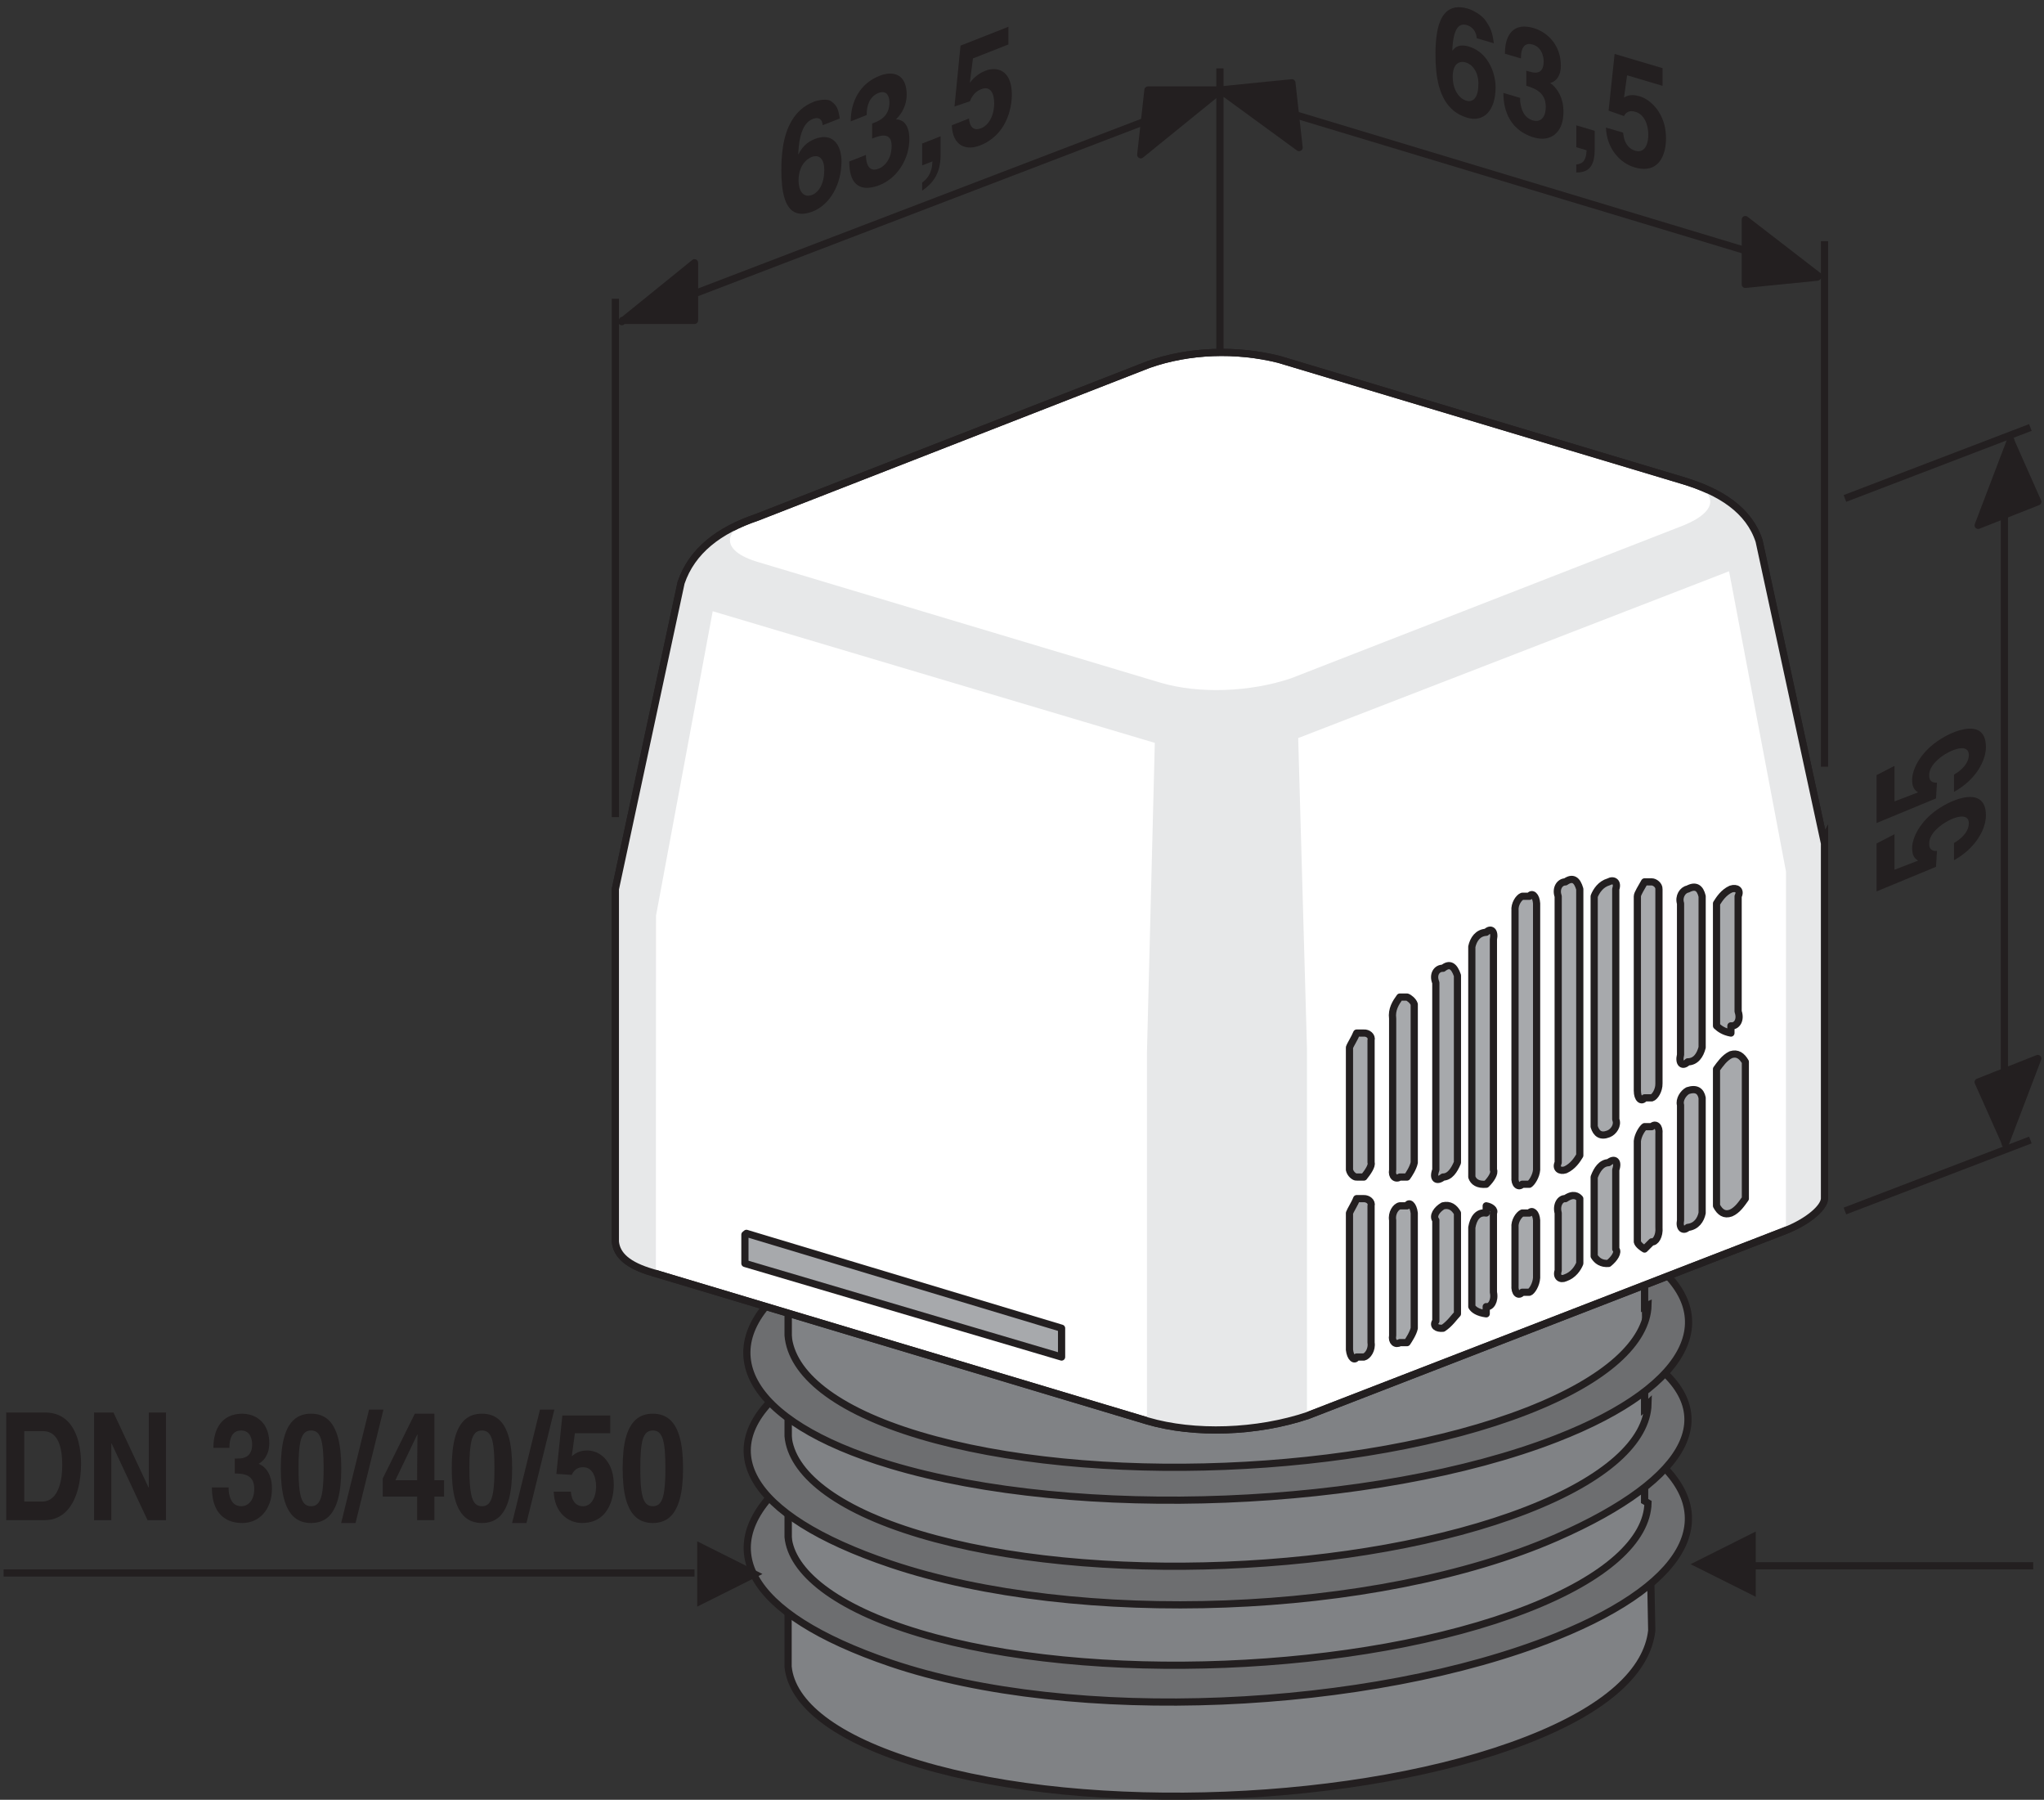 <?xml version="1.0" encoding="UTF-8"?>
<svg xmlns="http://www.w3.org/2000/svg" xmlns:xlink="http://www.w3.org/1999/xlink" width="284pt" height="250pt" viewBox="0 0 284 250" version="1.1">
<rect x="0" y="0" width="284" height="250" fill="#333333" stroke="none"/>
<defs>
<clipPath id="clip1">
  <path d="M 53 16 L 283.68 16 L 283.68 232 L 53 232 Z "/>
</clipPath>
<clipPath id="clip2">
  <path d="M 53 16 L 283.68 16 L 283.68 232 L 53 232 Z "/>
</clipPath>
<clipPath id="clip3">
  <path d="M 274 61 L 283.68 61 L 283.68 73 L 274 73 Z "/>
</clipPath>
<clipPath id="clip4">
  <path d="M 274 60 L 283.68 60 L 283.68 74 L 274 74 Z "/>
</clipPath>
<clipPath id="clip5">
  <path d="M 274 147 L 283.68 147 L 283.68 159 L 274 159 Z "/>
</clipPath>
<clipPath id="clip6">
  <path d="M 274 146 L 283.68 146 L 283.68 160 L 274 160 Z "/>
</clipPath>
</defs>
<g id="surface1">
<path style="fill:none;stroke-width:10;stroke-linecap:butt;stroke-linejoin:round;stroke:rgb(13.719%,12.157%,12.547%);stroke-opacity:1;stroke-miterlimit:22.926;" d="M 2535 1435 L 2535 2165 M 1695 1955 L 1695 2405 M 855 1365 L 855 2085 " transform="matrix(0.1,0,0,-0.1,0,250)"/>
<path style=" stroke:none;fill-rule:evenodd;fill:rgb(50.194%,50.977%,52.147%);fill-opacity:1;" d="M 109.738 175.801 L 228.977 175.801 L 229.012 226.98 C 228.871 232.09 223.273 237.379 212.184 241.695 C 189.285 250.617 151.383 252.129 127.816 245.062 C 116.031 241.535 110.004 236.66 109.785 231.398 L 109.742 175.801 "/>
<path style="fill:none;stroke-width:10;stroke-linecap:butt;stroke-linejoin:miter;stroke:rgb(13.719%,12.157%,12.547%);stroke-opacity:1;stroke-miterlimit:22.926;" d="M 1095 745 L 2285 745 L 2295 235 C 2288.711 179.102 2232.734 126.211 2121.836 83.047 C 1892.852 -6.172 1513.828 -21.289 1278.164 49.375 C 1160.312 84.648 1100.039 133.398 1095 185 Z " transform="matrix(0.1,0,0,-0.1,0,250)"/>
<path style=" stroke:none;fill-rule:evenodd;fill:rgb(42.747%,43.138%,43.921%);fill-opacity:1;" d="M 228.98 208.781 C 228.844 213.887 223.25 219.172 212.156 223.496 C 189.25 232.418 151.344 233.934 127.77 226.867 C 115.988 223.336 109.961 218.305 109.738 213.051 L 109.781 205.875 C 98.508 214.703 103.602 224.156 123.762 231.012 C 148.934 239.562 190.375 237.75 216.281 227.32 C 235.422 219.602 239.668 209.688 228.957 201.875 L 228.977 208.777 "/>
<path style="fill:none;stroke-width:10;stroke-linecap:butt;stroke-linejoin:miter;stroke:rgb(13.719%,12.157%,12.547%);stroke-opacity:1;stroke-miterlimit:22.926;" d="M 2289.805 412.188 C 2288.438 361.133 2232.5 308.281 2121.562 265.039 C 1892.5 175.82 1513.438 160.664 1277.695 231.328 C 1159.883 266.641 1099.609 316.953 1095 365 L 1095 445 C 985.078 352.969 1036.016 258.438 1237.617 189.883 C 1489.336 104.375 1903.75 122.5 2162.812 226.797 C 2354.219 303.984 2396.68 403.125 2285 485 L 2285 415 Z " transform="matrix(0.1,0,0,-0.1,0,250)"/>
<path style=" stroke:none;fill-rule:evenodd;fill:rgb(42.747%,43.138%,43.921%);fill-opacity:1;" d="M 228.98 195.031 C 228.844 200.137 223.25 205.426 212.156 209.75 C 189.25 218.668 151.344 220.18 127.77 213.113 C 115.988 209.582 109.961 204.555 109.738 199.297 L 109.781 192.121 C 98.508 200.953 103.582 210.469 123.762 217.258 C 149.605 225.965 191.164 224.574 216.281 213.566 C 235.18 205.273 239.668 195.938 228.957 188.125 L 228.977 195.027 "/>
<path style="fill:none;stroke-width:10;stroke-linecap:butt;stroke-linejoin:miter;stroke:rgb(13.719%,12.157%,12.547%);stroke-opacity:1;stroke-miterlimit:22.926;" d="M 2289.805 549.688 C 2288.438 498.633 2232.5 445.742 2121.562 402.5 C 1892.5 313.32 1513.438 298.203 1277.695 368.867 C 1159.883 404.18 1099.609 454.453 1095 505 L 1095 575 C 985.078 490.469 1035.82 395.312 1237.617 327.422 C 1496.055 240.352 1911.641 254.258 2162.812 364.336 C 2351.797 447.266 2396.68 540.625 2285 615 L 2285 545 Z " transform="matrix(0.1,0,0,-0.1,0,250)"/>
<path style=" stroke:none;fill-rule:evenodd;fill:rgb(42.747%,43.138%,43.921%);fill-opacity:1;" d="M 228.98 181.285 C 228.844 186.391 223.25 191.68 212.156 196.004 C 189.25 204.922 151.344 206.438 127.77 199.371 C 115.988 195.84 109.961 190.812 109.738 185.551 L 109.781 178.375 C 98.508 187.207 103.367 197.402 123.762 203.508 C 149.605 211.258 191.164 209.602 216.281 199.816 C 235.508 192.328 239.668 182.188 228.957 174.375 L 228.977 181.281 "/>
<path style="fill:none;stroke-width:10;stroke-linecap:butt;stroke-linejoin:miter;stroke:rgb(13.719%,12.157%,12.547%);stroke-opacity:1;stroke-miterlimit:22.926;" d="M 2289.805 687.148 C 2288.438 636.094 2232.5 583.203 2121.562 539.961 C 1892.5 450.781 1513.438 435.625 1277.695 506.289 C 1159.883 541.602 1099.609 591.875 1095 645 L 1095 715 C 985.078 627.93 1033.672 525.977 1237.617 464.922 C 1496.055 387.422 1911.641 403.984 2162.812 501.836 C 2355.078 576.719 2396.68 678.125 2285 755 L 2285 685 Z " transform="matrix(0.1,0,0,-0.1,0,250)"/>
<path style=" stroke:none;fill-rule:evenodd;fill:rgb(100%,100%,100%);fill-opacity:1;" d="M 253.398 116.688 L 244.418 75.16 C 243.027 70.867 239.078 68.305 233.695 66.711 L 177.684 49.914 C 171.746 48.438 165.219 48.648 159.578 50.637 L 105.184 71.855 C 99.895 73.645 96.141 76.508 94.633 80.941 L 85.789 123.168 L 85.789 172.91 C 85.695 174.34 87.191 175.762 90.688 176.773 L 159.422 197.375 C 165.949 199.293 174.645 199 181.727 196.621 L 248.141 170.902 C 251.266 169.648 253.438 167.762 253.398 166.367 L 253.398 116.688 "/>
<g clip-path="url(#clip1)" clip-rule="nonzero">
<path style="fill:none;stroke-width:10;stroke-linecap:butt;stroke-linejoin:miter;stroke:rgb(13.719%,12.157%,12.547%);stroke-opacity:1;stroke-miterlimit:22.926;" d="M 2533.984 1333.125 L 2444.18 1748.398 C 2430.273 1791.328 2390.781 1816.953 2336.953 1832.891 L 1776.836 2000.859 C 1717.461 2015.625 1652.188 2013.516 1595.781 1993.633 L 1051.836 1781.445 C 998.945 1763.555 961.406 1734.922 946.328 1690.586 L 855 1265 L 855 775 C 856.953 756.602 871.914 742.383 906.875 732.266 L 1594.219 526.25 C 1659.492 507.07 1746.445 510 1817.266 533.789 L 2481.406 790.977 C 2512.656 803.516 2534.375 822.383 2535 835 L 2535 1335 Z " transform="matrix(0.1,0,0,-0.1,0,250)"/>
</g>
<path style=" stroke:none;fill-rule:evenodd;fill:rgb(90.625%,91.014%,91.405%);fill-opacity:1;" d="M 248.156 121.086 L 240.242 79.352 L 180.375 102.523 L 181.594 145.613 L 181.594 196.637 C 174.109 199.051 166.234 199.355 159.363 197.312 L 159.363 146.141 L 160.453 103.191 L 99.027 84.906 L 91.148 127.191 L 91.129 176.891 C 87.91 175.969 85.789 174.832 85.789 172.914 L 85.789 123.168 L 94.566 81.004 C 96.086 76.633 99.828 73.68 105.23 71.805 C 100.523 73.445 99.73 76.445 105.41 78.098 L 161.258 94.836 C 166.559 96.395 173.625 96.16 179.379 94.223 L 233.867 73 C 238.957 70.949 238.859 68.191 233.699 66.703 C 239.094 68.309 243.043 70.871 244.43 75.145 L 253.398 116.68 L 253.398 166.332 C 253.398 168.348 249.918 170.211 248.141 170.895 L 248.152 121.082 "/>
<g clip-path="url(#clip2)" clip-rule="nonzero">
<path style="fill:none;stroke-width:10;stroke-linecap:butt;stroke-linejoin:miter;stroke:rgb(13.719%,12.157%,12.547%);stroke-opacity:1;stroke-miterlimit:22.926;" d="M 2533.984 1333.125 L 2444.18 1748.398 C 2430.273 1791.328 2390.781 1816.953 2336.953 1832.891 L 1776.836 2000.859 C 1717.461 2015.625 1652.188 2013.516 1595.781 1993.633 L 1051.836 1781.445 C 998.945 1763.555 961.406 1734.922 946.328 1690.586 L 855 1265 L 855 775 C 856.953 756.602 871.914 742.383 906.875 732.266 L 1594.219 526.25 C 1659.492 507.07 1746.445 510 1817.266 533.789 L 2481.406 790.977 C 2512.656 803.516 2534.375 822.383 2535 835 L 2535 1335 Z " transform="matrix(0.1,0,0,-0.1,0,250)"/>
</g>
<path style=" stroke:none;fill-rule:evenodd;fill:rgb(65.43%,66.209%,67.381%);fill-opacity:1;" d="M 188.973 143.891 L 189.312 143.758 C 190.055 143.461 190.656 143.906 190.656 144.734 L 190.656 161.086 C 190.656 161.914 190.047 162.836 189.312 163.129 L 188.973 163.262 C 188.234 163.551 187.633 163.109 187.633 162.277 L 187.633 145.93 C 187.633 145.098 188.238 144.18 188.973 143.887 "/>
<path style="fill:none;stroke-width:10;stroke-linecap:butt;stroke-linejoin:round;stroke:rgb(13.719%,12.157%,12.547%);stroke-opacity:1;stroke-miterlimit:22.926;" d="M 1885 1065 L 1895 1065 C 1900.547 1065.391 1906.562 1060.938 1905 1055 L 1905 885 C 1906.562 880.859 1900.469 871.641 1895 865 L 1885 865 C 1882.344 864.492 1876.328 868.906 1875 875 L 1875 1045 C 1876.328 1049.023 1882.383 1058.203 1885 1065 Z " transform="matrix(0.1,0,0,-0.1,0,250)"/>
<path style=" stroke:none;fill-rule:evenodd;fill:rgb(65.43%,66.209%,67.381%);fill-opacity:1;" d="M 217.539 166.145 L 217.879 166.016 C 218.617 165.723 219.219 166.16 219.219 166.996 L 219.219 175.355 C 219.219 176.184 218.613 177.109 217.879 177.398 L 217.539 177.535 C 216.801 177.824 216.195 177.383 216.195 176.551 L 216.195 168.188 C 216.195 167.359 216.801 166.438 217.539 166.145 "/>
<path style="fill:none;stroke-width:10;stroke-linecap:butt;stroke-linejoin:round;stroke:rgb(13.719%,12.157%,12.547%);stroke-opacity:1;stroke-miterlimit:22.926;" d="M 2175 835 C 2186.172 842.773 2192.188 838.398 2195 835 L 2195 745 C 2192.188 738.164 2186.133 728.906 2175 725 C 2168.008 721.758 2161.953 726.172 2165 735 L 2165 815 C 2161.953 826.406 2168.008 835.625 2175 835 Z " transform="matrix(0.1,0,0,-0.1,0,250)"/>
<path style=" stroke:none;fill-rule:evenodd;fill:rgb(65.43%,66.209%,67.381%);fill-opacity:1;" d="M 212.094 168.297 L 211.758 168.43 C 211.02 168.723 210.414 169.637 210.414 170.469 L 210.414 178.832 C 210.414 179.664 211.02 180.105 211.758 179.816 L 212.094 179.68 C 212.836 179.391 213.438 178.473 213.438 177.641 L 213.438 169.281 C 213.438 168.445 212.836 168.012 212.094 168.297 "/>
<path style="fill:none;stroke-width:10;stroke-linecap:butt;stroke-linejoin:round;stroke:rgb(13.719%,12.157%,12.547%);stroke-opacity:1;stroke-miterlimit:22.926;" d="M 2125 815 L 2115 815 C 2110.195 812.773 2104.141 803.633 2105 795 L 2105 715 C 2104.141 703.359 2110.195 698.945 2115 705 L 2125 705 C 2128.359 706.094 2134.375 715.273 2135 725 L 2135 805 C 2134.375 815.547 2128.359 819.883 2125 815 Z " transform="matrix(0.1,0,0,-0.1,0,250)"/>
<path style=" stroke:none;fill-rule:evenodd;fill:rgb(65.43%,66.209%,67.381%);fill-opacity:1;" d="M 240.234 123.652 L 240.574 123.52 C 241.316 123.227 241.918 123.668 241.918 124.504 L 241.918 140.852 C 241.918 141.684 241.309 142.602 240.574 142.895 L 240.234 143.027 C 239.496 143.316 238.895 142.875 238.895 142.047 L 238.895 125.695 C 238.895 124.867 239.5 123.945 240.234 123.652 "/>
<path style="fill:none;stroke-width:10;stroke-linecap:butt;stroke-linejoin:round;stroke:rgb(13.719%,12.157%,12.547%);stroke-opacity:1;stroke-miterlimit:22.926;" d="M 2405 1265 C 2413.164 1267.734 2419.18 1263.32 2415 1255 L 2415 1095 C 2419.18 1083.164 2413.086 1073.984 2405 1075 L 2405 1065 C 2394.961 1066.836 2388.945 1071.25 2385 1075 L 2385 1245 C 2388.945 1251.328 2395 1260.547 2405 1265 Z " transform="matrix(0.1,0,0,-0.1,0,250)"/>
<path style=" stroke:none;fill-rule:evenodd;fill:rgb(65.43%,66.209%,67.381%);fill-opacity:1;" d="M 234.547 123.328 L 234.883 123.195 C 235.617 122.902 236.223 123.344 236.223 124.176 L 236.223 145.746 C 236.223 146.574 235.617 147.496 234.883 147.785 L 234.547 147.922 C 233.805 148.211 233.199 147.77 233.199 146.938 L 233.199 125.367 C 233.199 124.535 233.801 123.617 234.547 123.328 "/>
<path style="fill:none;stroke-width:10;stroke-linecap:butt;stroke-linejoin:round;stroke:rgb(13.719%,12.157%,12.547%);stroke-opacity:1;stroke-miterlimit:22.926;" d="M 2345 1265 C 2356.172 1270.977 2362.227 1266.562 2365 1255 L 2365 1045 C 2362.227 1034.258 2356.172 1025.039 2345 1025 C 2338.047 1017.891 2331.992 1022.305 2335 1035 L 2335 1245 C 2331.992 1254.648 2338.008 1263.828 2345 1265 Z " transform="matrix(0.1,0,0,-0.1,0,250)"/>
<path style=" stroke:none;fill-rule:evenodd;fill:rgb(65.43%,66.209%,67.381%);fill-opacity:1;" d="M 211.758 124.383 L 212.098 124.25 C 212.836 123.957 213.438 124.406 213.438 125.23 L 213.438 162.539 C 213.438 163.367 212.836 164.293 212.098 164.582 L 211.758 164.711 C 211.02 165.004 210.414 164.562 210.414 163.73 L 210.414 126.426 C 210.414 125.598 211.02 124.676 211.758 124.387 "/>
<path style="fill:none;stroke-width:10;stroke-linecap:butt;stroke-linejoin:round;stroke:rgb(13.719%,12.157%,12.547%);stroke-opacity:1;stroke-miterlimit:22.926;" d="M 2115 1255 L 2125 1255 C 2128.359 1260.43 2134.375 1255.938 2135 1245 L 2135 875 C 2134.375 866.328 2128.359 857.07 2125 855 L 2115 855 C 2110.195 849.961 2104.141 854.375 2105 865 L 2105 1235 C 2104.141 1244.023 2110.195 1253.242 2115 1255 Z " transform="matrix(0.1,0,0,-0.1,0,250)"/>
<path style=" stroke:none;fill-rule:evenodd;fill:rgb(65.43%,66.209%,67.381%);fill-opacity:1;" d="M 240.316 146.637 L 240.66 146.504 C 241.398 146.215 242.008 146.656 242.008 147.488 L 242.008 166.363 C 242.008 167.188 241.398 168.113 240.66 168.402 L 240.316 168.535 C 239.586 168.828 238.98 168.391 238.98 167.559 L 238.98 148.684 C 238.98 147.852 239.586 146.934 240.316 146.637 "/>
<path style="fill:none;stroke-width:10;stroke-linecap:butt;stroke-linejoin:round;stroke:rgb(13.719%,12.157%,12.547%);stroke-opacity:1;stroke-miterlimit:22.926;" d="M 2405 1035 C 2413.984 1037.852 2420.078 1033.438 2425 1025 L 2425 835 C 2420.078 828.125 2413.984 818.867 2405 815 C 2395.859 811.719 2389.805 816.094 2385 825 L 2385 1015 C 2389.805 1021.484 2395.859 1030.664 2405 1035 Z " transform="matrix(0.1,0,0,-0.1,0,250)"/>
<path style=" stroke:none;fill-rule:evenodd;fill:rgb(65.43%,66.209%,67.381%);fill-opacity:1;" d="M 189.312 166.773 L 188.973 166.91 C 188.234 167.199 187.629 168.117 187.629 168.949 L 187.629 187.82 C 187.629 188.648 188.238 189.094 188.973 188.801 L 189.312 188.668 C 190.047 188.379 190.656 187.461 190.656 186.629 L 190.656 167.754 C 190.656 166.922 190.055 166.484 189.312 166.773 "/>
<path style="fill:none;stroke-width:10;stroke-linecap:butt;stroke-linejoin:round;stroke:rgb(13.719%,12.157%,12.547%);stroke-opacity:1;stroke-miterlimit:22.926;" d="M 1895 835 L 1885 835 C 1882.344 828.008 1876.289 818.828 1875 815 L 1875 625 C 1876.289 613.516 1882.383 609.062 1885 615 L 1895 615 C 1900.469 616.211 1906.562 625.391 1905 635 L 1905 825 C 1906.562 830.781 1900.547 835.156 1895 835 Z " transform="matrix(0.1,0,0,-0.1,0,250)"/>
<path style=" stroke:none;fill-rule:evenodd;fill:rgb(65.43%,66.209%,67.381%);fill-opacity:1;" d="M 228.844 122.934 L 229.188 122.797 C 229.922 122.504 230.523 122.949 230.523 123.781 L 230.523 150.641 C 230.523 151.473 229.922 152.391 229.188 152.688 L 228.844 152.816 C 228.109 153.109 227.5 152.664 227.5 151.836 L 227.5 124.973 C 227.5 124.141 228.105 123.223 228.844 122.938 "/>
<path style="fill:none;stroke-width:10;stroke-linecap:butt;stroke-linejoin:round;stroke:rgb(13.719%,12.157%,12.547%);stroke-opacity:1;stroke-miterlimit:22.926;" d="M 2285 1275 L 2295 1275 C 2299.219 1274.961 2305.234 1270.508 2305 1265 L 2305 995 C 2305.234 985.273 2299.219 976.094 2295 975 L 2285 975 C 2281.094 968.906 2275 973.359 2275 985 L 2275 1255 C 2275 1258.594 2281.055 1267.773 2285 1275 Z " transform="matrix(0.1,0,0,-0.1,0,250)"/>
<path style=" stroke:none;fill-rule:evenodd;fill:rgb(65.43%,66.209%,67.381%);fill-opacity:1;" d="M 206.062 129.277 L 206.402 129.145 C 207.141 128.852 207.746 129.297 207.746 130.129 L 207.746 162.137 C 207.746 162.969 207.137 163.891 206.402 164.176 L 206.062 164.312 C 205.324 164.605 204.723 164.164 204.723 163.328 L 204.723 131.32 C 204.723 130.488 205.328 129.57 206.062 129.277 "/>
<path style="fill:none;stroke-width:10;stroke-linecap:butt;stroke-linejoin:round;stroke:rgb(13.719%,12.157%,12.547%);stroke-opacity:1;stroke-miterlimit:22.926;" d="M 2065 1205 C 2071.406 1211.484 2077.461 1207.031 2075 1195 L 2075 875 C 2077.461 870.312 2071.367 861.094 2065 855 C 2053.242 853.945 2047.227 858.359 2045 865 L 2045 1185 C 2047.227 1195.117 2053.281 1204.297 2065 1205 Z " transform="matrix(0.1,0,0,-0.1,0,250)"/>
<path style=" stroke:none;fill-rule:evenodd;fill:rgb(65.43%,66.209%,67.381%);fill-opacity:1;" d="M 234.625 151.535 L 234.965 151.402 C 235.703 151.105 236.309 151.547 236.309 152.387 L 236.309 168.613 C 236.309 169.445 235.703 170.363 234.965 170.652 L 234.625 170.789 C 233.891 171.078 233.281 170.637 233.281 169.805 L 233.281 153.578 C 233.281 152.746 233.887 151.828 234.625 151.535 "/>
<path style="fill:none;stroke-width:10;stroke-linecap:butt;stroke-linejoin:round;stroke:rgb(13.719%,12.157%,12.547%);stroke-opacity:1;stroke-miterlimit:22.926;" d="M 2345 985 C 2357.031 988.945 2363.086 984.531 2365 975 L 2365 815 C 2363.086 805.547 2357.031 796.367 2345 795 C 2338.906 789.219 2332.812 793.633 2335 805 L 2335 965 C 2332.812 972.539 2338.867 981.719 2345 985 Z " transform="matrix(0.1,0,0,-0.1,0,250)"/>
<path style=" stroke:none;fill-rule:evenodd;fill:rgb(65.43%,66.209%,67.381%);fill-opacity:1;" d="M 195.004 167.172 L 194.668 167.305 C 193.93 167.602 193.324 168.52 193.324 169.352 L 193.324 185.578 C 193.324 186.406 193.934 186.852 194.668 186.562 L 195.004 186.43 C 195.742 186.137 196.352 185.219 196.352 184.391 L 196.352 168.156 C 196.352 167.328 195.746 166.887 195.004 167.172 "/>
<path style="fill:none;stroke-width:10;stroke-linecap:butt;stroke-linejoin:round;stroke:rgb(13.719%,12.157%,12.547%);stroke-opacity:1;stroke-miterlimit:22.926;" d="M 1955 825 L 1945 825 C 1939.297 823.984 1933.242 814.805 1935 805 L 1935 645 C 1933.242 635.938 1939.336 631.484 1945 635 L 1955 635 C 1957.422 638.633 1963.516 647.812 1965 655 L 1965 815 C 1963.516 826.719 1957.461 831.133 1955 825 Z " transform="matrix(0.1,0,0,-0.1,0,250)"/>
<path style=" stroke:none;fill-rule:evenodd;fill:rgb(65.43%,66.209%,67.381%);fill-opacity:1;" d="M 223.148 122.527 L 223.488 122.395 C 224.227 122.105 224.828 122.551 224.828 123.379 L 224.828 155.465 C 224.828 156.289 224.227 157.215 223.488 157.504 L 223.148 157.641 C 222.41 157.93 221.805 157.488 221.805 156.656 L 221.805 124.574 C 221.805 123.738 222.41 122.82 223.148 122.527 "/>
<path style="fill:none;stroke-width:10;stroke-linecap:butt;stroke-linejoin:round;stroke:rgb(13.719%,12.157%,12.547%);stroke-opacity:1;stroke-miterlimit:22.926;" d="M 2235 1275 C 2242.266 1278.945 2248.281 1274.492 2245 1265 L 2245 945 C 2248.281 937.109 2242.266 927.852 2235 925 C 2224.102 920.703 2218.047 925.117 2215 935 L 2215 1255 C 2218.047 1262.617 2224.102 1271.797 2235 1275 Z " transform="matrix(0.1,0,0,-0.1,0,250)"/>
<path style=" stroke:none;fill-rule:evenodd;fill:rgb(65.43%,66.209%,67.381%);fill-opacity:1;" d="M 200.363 134.172 L 200.703 134.039 C 201.445 133.746 202.047 134.191 202.047 135.016 L 202.047 161.738 C 202.047 162.566 201.445 163.488 200.703 163.777 L 200.363 163.91 C 199.629 164.203 199.023 163.762 199.023 162.926 L 199.023 136.215 C 199.023 135.383 199.629 134.461 200.363 134.172 "/>
<path style="fill:none;stroke-width:10;stroke-linecap:butt;stroke-linejoin:round;stroke:rgb(13.719%,12.157%,12.547%);stroke-opacity:1;stroke-miterlimit:22.926;" d="M 2005 1155 C 2014.453 1162.539 2020.469 1158.086 2025 1145 L 2025 885 C 2020.469 874.336 2014.453 865.117 2005 865 C 1996.289 857.969 1990.234 862.383 1995 875 L 1995 1135 C 1990.234 1146.172 1996.289 1155.391 2005 1155 Z " transform="matrix(0.1,0,0,-0.1,0,250)"/>
<path style=" stroke:none;fill-rule:evenodd;fill:rgb(65.43%,66.209%,67.381%);fill-opacity:1;" d="M 228.926 156.43 L 229.266 156.293 C 230.008 156.004 230.609 156.449 230.609 157.277 L 230.609 170.859 C 230.609 171.691 230.004 172.613 229.266 172.902 L 228.926 173.035 C 228.195 173.328 227.586 172.887 227.586 172.055 L 227.586 158.469 C 227.586 157.641 228.188 156.723 228.926 156.43 "/>
<path style="fill:none;stroke-width:10;stroke-linecap:butt;stroke-linejoin:round;stroke:rgb(13.719%,12.157%,12.547%);stroke-opacity:1;stroke-miterlimit:22.926;" d="M 2285 935 L 2295 935 C 2300.078 939.961 2306.094 935.508 2305 925 L 2305 795 C 2306.094 783.086 2300.039 773.867 2295 775 L 2285 765 C 2281.953 766.719 2275.859 771.133 2275 775 L 2275 915 C 2275.859 923.594 2281.875 932.773 2285 935 Z " transform="matrix(0.1,0,0,-0.1,0,250)"/>
<path style=" stroke:none;fill-rule:evenodd;fill:rgb(65.43%,66.209%,67.381%);fill-opacity:1;" d="M 200.699 167.57 L 200.363 167.703 C 199.625 168 199.02 168.914 199.02 169.75 L 199.02 183.332 C 199.02 184.156 199.629 184.602 200.363 184.312 L 200.699 184.176 C 201.441 183.887 202.047 182.965 202.047 182.133 L 202.047 168.555 C 202.047 167.723 201.445 167.281 200.699 167.57 "/>
<path style="fill:none;stroke-width:10;stroke-linecap:butt;stroke-linejoin:round;stroke:rgb(13.719%,12.157%,12.547%);stroke-opacity:1;stroke-miterlimit:22.926;" d="M 2005 825 C 1996.25 820 1990.195 810.859 1995 805 L 1995 665 C 1990.195 658.438 1996.289 653.984 2005 655 C 2014.414 661.133 2020.469 670.352 2025 675 L 2025 815 C 2020.469 822.773 2014.453 827.188 2005 825 Z " transform="matrix(0.1,0,0,-0.1,0,250)"/>
<path style=" stroke:none;fill-rule:evenodd;fill:rgb(65.43%,66.209%,67.381%);fill-opacity:1;" d="M 217.453 122.203 L 217.793 122.074 C 218.531 121.781 219.133 122.223 219.133 123.055 L 219.133 160.285 C 219.133 161.117 218.531 162.035 217.793 162.328 L 217.453 162.465 C 216.715 162.75 216.113 162.312 216.113 161.48 L 216.113 124.246 C 216.113 123.418 216.719 122.5 217.453 122.207 "/>
<path style="fill:none;stroke-width:10;stroke-linecap:butt;stroke-linejoin:round;stroke:rgb(13.719%,12.157%,12.547%);stroke-opacity:1;stroke-miterlimit:22.926;" d="M 2175 1275 C 2185.312 1282.188 2191.328 1277.773 2195 1265 L 2195 895 C 2191.328 888.828 2185.312 879.648 2175 875 C 2167.148 872.5 2161.133 876.875 2165 885 L 2165 1255 C 2161.133 1265.82 2167.188 1275 2175 1275 Z " transform="matrix(0.1,0,0,-0.1,0,250)"/>
<path style=" stroke:none;fill-rule:evenodd;fill:rgb(65.43%,66.209%,67.381%);fill-opacity:1;" d="M 194.668 138.992 L 195.008 138.859 C 195.75 138.57 196.352 139.012 196.352 139.844 L 196.352 161.414 C 196.352 162.242 195.746 163.164 195.008 163.453 L 194.668 163.586 C 193.934 163.879 193.328 163.438 193.328 162.605 L 193.328 141.035 C 193.328 140.203 193.934 139.285 194.668 138.988 "/>
<path style="fill:none;stroke-width:10;stroke-linecap:butt;stroke-linejoin:round;stroke:rgb(13.719%,12.157%,12.547%);stroke-opacity:1;stroke-miterlimit:22.926;" d="M 1945 1115 L 1955 1115 C 1957.5 1114.297 1963.516 1109.883 1965 1105 L 1965 885 C 1963.516 877.578 1957.461 868.359 1955 865 L 1945 865 C 1939.336 861.211 1933.281 865.625 1935 875 L 1935 1085 C 1933.281 1097.969 1939.336 1107.148 1945 1115 Z " transform="matrix(0.1,0,0,-0.1,0,250)"/>
<path style=" stroke:none;fill-rule:evenodd;fill:rgb(65.43%,66.209%,67.381%);fill-opacity:1;" d="M 223.234 161.25 L 223.574 161.117 C 224.312 160.824 224.918 161.27 224.918 162.094 L 224.918 173.105 C 224.918 173.934 224.309 174.859 223.574 175.148 L 223.234 175.281 C 222.5 175.574 221.895 175.137 221.895 174.297 L 221.895 163.289 C 221.895 162.461 222.496 161.539 223.234 161.246 "/>
<path style="fill:none;stroke-width:10;stroke-linecap:butt;stroke-linejoin:round;stroke:rgb(13.719%,12.157%,12.547%);stroke-opacity:1;stroke-miterlimit:22.926;" d="M 2235 885 C 2243.125 891.758 2249.18 887.305 2245 875 L 2245 765 C 2249.18 760.664 2243.086 751.406 2235 745 C 2225 744.258 2218.945 748.633 2215 755 L 2215 865 C 2218.945 875.391 2224.961 884.609 2235 885 Z " transform="matrix(0.1,0,0,-0.1,0,250)"/>
<path style=" stroke:none;fill-rule:evenodd;fill:rgb(65.43%,66.209%,67.381%);fill-opacity:1;" d="M 206.398 167.895 L 206.062 168.027 C 205.324 168.32 204.719 169.238 204.719 170.066 L 204.719 181.078 C 204.719 181.906 205.324 182.352 206.062 182.062 L 206.398 181.922 C 207.137 181.633 207.746 180.715 207.746 179.883 L 207.746 168.875 C 207.746 168.047 207.137 167.602 206.398 167.891 "/>
<path style="fill:none;stroke-width:10;stroke-linecap:butt;stroke-linejoin:round;stroke:rgb(13.719%,12.157%,12.547%);stroke-opacity:1;stroke-miterlimit:22.926;" d="M 2065 825 L 2065 815 C 2053.242 816.797 2047.188 807.617 2045 795 L 2045 685 C 2047.188 680.938 2053.242 676.484 2065 675 L 2065 685 C 2071.367 683.672 2077.461 692.852 2075 705 L 2075 815 C 2077.461 819.531 2071.367 823.984 2065 825 Z " transform="matrix(0.1,0,0,-0.1,0,250)"/>
<path style=" stroke:none;fill-rule:evenodd;fill:rgb(65.43%,66.209%,67.381%);fill-opacity:1;" d="M 103.715 171.324 L 147.695 184.531 L 147.695 188.93 L 103.715 175.719 L 103.715 171.324 "/>
<path style="fill:none;stroke-width:10;stroke-linecap:butt;stroke-linejoin:round;stroke:rgb(13.719%,12.157%,12.547%);stroke-opacity:1;stroke-miterlimit:22.926;" d="M 2785 1855 L 2785 925 M 2563.398 1807.617 L 2821.055 1906.211 M 891.836 2064.062 L 1693.438 2370.859 M 2563.398 817.812 L 2821.055 916.445 M 1037.148 786.758 L 1475 655 L 1475 615 L 1035 745 L 1035 785 Z " transform="matrix(0.1,0,0,-0.1,0,250)"/>
<path style=" stroke:none;fill-rule:nonzero;fill:rgb(13.719%,12.157%,12.547%);fill-opacity:1;" d="M 263.23 120.812 L 263.23 115.879 L 260.734 117.168 L 260.734 123.824 L 268.996 120.406 L 269.129 118.203 C 268.859 118.223 268.66 118.191 268.512 118.117 C 268.363 118.047 268.258 117.949 268.184 117.832 C 268.125 117.711 268.082 117.59 268.062 117.469 C 268.051 117.34 268.043 117.238 268.047 117.152 C 268.051 116.84 268.129 116.527 268.281 116.223 C 268.434 115.918 268.637 115.629 268.895 115.352 C 269.152 115.078 269.438 114.828 269.754 114.594 C 270.074 114.363 270.402 114.164 270.738 113.988 C 271.277 113.711 271.766 113.535 272.188 113.461 C 272.605 113.387 272.941 113.418 273.18 113.562 C 273.426 113.703 273.551 113.965 273.559 114.344 C 273.551 114.707 273.473 115.043 273.297 115.363 C 273.129 115.695 272.891 116 272.582 116.293 C 272.277 116.586 271.914 116.852 271.5 117.098 L 271.5 119.488 C 272.254 119.062 272.914 118.59 273.473 118.074 C 274.027 117.555 274.488 117.016 274.852 116.453 C 275.219 115.895 275.484 115.34 275.664 114.801 C 275.844 114.25 275.93 113.738 275.93 113.266 C 275.926 112.672 275.844 112.191 275.672 111.828 C 275.504 111.465 275.277 111.195 274.992 111.02 C 274.699 110.844 274.363 110.738 273.996 110.715 C 273.633 110.688 273.25 110.715 272.84 110.797 C 272.438 110.879 272.043 110.988 271.641 111.148 C 271.242 111.293 270.875 111.461 270.531 111.641 C 269.84 111.996 269.23 112.387 268.695 112.805 C 268.164 113.23 267.711 113.656 267.328 114.113 C 266.949 114.555 266.637 115.004 266.391 115.445 C 266.148 115.887 265.969 116.309 265.852 116.715 C 265.738 117.117 265.676 117.48 265.676 117.805 C 265.684 118.191 265.719 118.504 265.809 118.727 C 265.891 118.953 266 119.125 266.117 119.246 C 266.25 119.371 266.371 119.469 266.508 119.547 L 263.242 120.805 "/>
<path style=" stroke:none;fill-rule:nonzero;fill:rgb(13.719%,12.157%,12.547%);fill-opacity:1;" d="M 263.23 111.312 L 263.23 106.383 L 260.734 107.672 L 260.734 114.324 L 268.996 110.906 L 269.129 108.707 C 268.859 108.727 268.66 108.695 268.512 108.629 C 268.363 108.555 268.258 108.457 268.184 108.34 C 268.125 108.219 268.082 108.094 268.062 107.973 C 268.051 107.848 268.043 107.742 268.047 107.656 C 268.051 107.344 268.129 107.031 268.281 106.73 C 268.434 106.426 268.637 106.137 268.895 105.867 C 269.152 105.586 269.438 105.332 269.754 105.102 C 270.074 104.867 270.402 104.672 270.738 104.496 C 271.277 104.219 271.766 104.047 272.188 103.969 C 272.605 103.891 272.941 103.926 273.18 104.07 C 273.426 104.215 273.551 104.477 273.559 104.852 C 273.551 105.207 273.473 105.547 273.297 105.871 C 273.129 106.203 272.891 106.508 272.582 106.801 C 272.277 107.094 271.914 107.355 271.5 107.605 L 271.5 109.996 C 272.254 109.57 272.914 109.098 273.473 108.582 C 274.027 108.066 274.488 107.523 274.852 106.965 C 275.219 106.402 275.484 105.852 275.664 105.309 C 275.844 104.762 275.93 104.25 275.93 103.77 C 275.926 103.18 275.844 102.699 275.672 102.336 C 275.504 101.977 275.277 101.703 274.992 101.523 C 274.699 101.352 274.363 101.246 273.996 101.223 C 273.633 101.195 273.25 101.223 272.84 101.309 C 272.438 101.383 272.043 101.504 271.641 101.652 C 271.242 101.805 270.875 101.969 270.531 102.148 C 269.84 102.508 269.23 102.902 268.695 103.32 C 268.164 103.742 267.711 104.176 267.328 104.625 C 266.949 105.074 266.637 105.516 266.391 105.957 C 266.148 106.398 265.969 106.82 265.852 107.227 C 265.738 107.625 265.676 107.992 265.676 108.32 C 265.684 108.707 265.719 109.016 265.809 109.238 C 265.891 109.469 266 109.637 266.117 109.762 C 266.25 109.883 266.371 109.984 266.508 110.062 L 263.242 111.316 "/>
<path style="fill:none;stroke-width:10;stroke-linecap:butt;stroke-linejoin:round;stroke:rgb(13.719%,12.157%,12.547%);stroke-opacity:1;stroke-miterlimit:22.926;" d="M 1728.086 2362.227 L 2500.664 2129.141 M 1694.961 2372.188 L 2210.156 2216.758 " transform="matrix(0.1,0,0,-0.1,0,250)"/>
<path style=" stroke:none;fill-rule:nonzero;fill:rgb(13.719%,12.157%,12.547%);fill-opacity:1;" d="M 205.41 11.672 C 205.406 12.332 205.328 12.848 205.172 13.219 C 205.02 13.582 204.812 13.828 204.559 13.945 C 204.309 14.066 204.031 14.078 203.738 13.988 C 203.352 13.867 203.023 13.648 202.742 13.332 C 202.457 13.016 202.238 12.629 202.078 12.172 C 201.926 11.715 201.852 11.215 201.844 10.676 C 201.848 10.219 201.902 9.84 202.004 9.547 C 202.102 9.254 202.246 9.031 202.422 8.883 C 202.598 8.73 202.793 8.645 203.008 8.617 C 203.219 8.59 203.449 8.613 203.672 8.68 C 203.867 8.73 204.062 8.828 204.262 8.977 C 204.469 9.117 204.652 9.312 204.824 9.555 C 205 9.797 205.141 10.098 205.25 10.445 C 205.359 10.793 205.414 11.203 205.418 11.672 Z M 207.562 6.02 C 207.512 5.613 207.445 5.266 207.387 4.98 C 207.324 4.691 207.254 4.438 207.164 4.215 C 207.082 3.992 206.98 3.773 206.859 3.566 C 206.746 3.363 206.602 3.137 206.438 2.895 C 206.281 2.664 206.094 2.457 205.863 2.266 C 205.641 2.074 205.402 1.902 205.16 1.758 C 204.914 1.613 204.684 1.492 204.473 1.398 C 204.258 1.301 204.09 1.238 203.957 1.199 C 203.258 1 202.664 0.949 202.164 1.047 C 201.668 1.145 201.254 1.359 200.922 1.684 C 200.594 2.008 200.324 2.406 200.133 2.879 C 199.934 3.359 199.781 3.867 199.688 4.422 C 199.59 4.973 199.523 5.52 199.492 6.07 C 199.457 6.625 199.441 7.137 199.449 7.613 C 199.441 8.355 199.48 9.094 199.555 9.832 C 199.625 10.57 199.754 11.281 199.934 11.969 C 200.117 12.652 200.379 13.285 200.703 13.863 C 201.039 14.449 201.461 14.945 201.977 15.379 C 202.484 15.801 203.105 16.125 203.836 16.348 C 204.426 16.52 204.957 16.551 205.438 16.434 C 205.93 16.32 206.344 16.082 206.691 15.707 C 207.047 15.34 207.316 14.848 207.508 14.25 C 207.699 13.645 207.797 12.934 207.801 12.129 C 207.801 11.684 207.75 11.227 207.652 10.766 C 207.555 10.297 207.41 9.84 207.215 9.398 C 207.02 8.949 206.777 8.531 206.484 8.145 C 206.188 7.758 205.84 7.414 205.441 7.133 C 205.043 6.84 204.598 6.621 204.09 6.465 C 203.652 6.34 203.273 6.297 202.98 6.332 C 202.68 6.371 202.441 6.461 202.258 6.59 C 202.07 6.723 201.93 6.863 201.824 7.023 L 201.789 6.973 C 201.805 6.59 201.832 6.211 201.879 5.836 C 201.922 5.461 201.996 5.113 202.078 4.789 C 202.172 4.473 202.289 4.195 202.438 3.965 C 202.582 3.734 202.77 3.574 202.992 3.484 C 203.211 3.395 203.48 3.395 203.785 3.48 C 204.078 3.566 204.328 3.703 204.527 3.883 C 204.723 4.062 204.879 4.27 204.988 4.516 C 205.098 4.758 205.164 5.023 205.184 5.309 L 207.559 6.016 "/>
<path style=" stroke:none;fill-rule:nonzero;fill:rgb(13.719%,12.157%,12.547%);fill-opacity:1;" d="M 212.059 11.914 C 212.344 11.988 212.637 12.094 212.949 12.223 C 213.266 12.348 213.562 12.52 213.836 12.734 C 214.109 12.949 214.336 13.219 214.512 13.562 C 214.68 13.898 214.766 14.32 214.777 14.82 C 214.77 15.367 214.688 15.801 214.52 16.109 C 214.359 16.422 214.141 16.625 213.871 16.723 C 213.602 16.824 213.309 16.824 212.984 16.73 C 212.664 16.633 212.398 16.48 212.184 16.301 C 211.965 16.109 211.789 15.895 211.664 15.656 C 211.531 15.414 211.438 15.168 211.371 14.914 C 211.305 14.664 211.262 14.43 211.234 14.199 C 211.211 13.977 211.203 13.781 211.211 13.617 L 211.227 13.602 L 208.883 12.91 C 208.891 13.676 208.969 14.355 209.117 14.949 C 209.273 15.539 209.473 16.055 209.727 16.492 C 209.98 16.93 210.258 17.297 210.566 17.605 C 210.879 17.914 211.188 18.168 211.5 18.363 C 211.82 18.566 212.117 18.719 212.398 18.836 C 212.68 18.953 212.91 19.039 213.105 19.09 C 213.723 19.266 214.281 19.312 214.785 19.23 C 215.285 19.145 215.723 18.949 216.09 18.629 C 216.453 18.316 216.738 17.895 216.934 17.379 C 217.133 16.855 217.23 16.246 217.234 15.543 C 217.23 15.039 217.184 14.59 217.09 14.184 C 216.992 13.781 216.867 13.434 216.719 13.129 C 216.566 12.824 216.406 12.566 216.238 12.352 C 216.07 12.141 215.91 11.969 215.77 11.836 C 215.617 11.703 215.5 11.613 215.414 11.562 L 215.414 11.52 C 215.645 11.465 215.875 11.348 216.094 11.164 C 216.316 10.98 216.5 10.719 216.645 10.387 C 216.789 10.059 216.863 9.641 216.871 9.145 C 216.863 8.512 216.785 7.949 216.633 7.445 C 216.48 6.934 216.273 6.48 216.008 6.082 C 215.754 5.688 215.461 5.344 215.137 5.055 C 214.809 4.762 214.473 4.52 214.121 4.332 C 213.777 4.141 213.441 3.996 213.109 3.902 C 212.43 3.703 211.84 3.645 211.332 3.723 C 210.828 3.805 210.41 4.012 210.078 4.34 C 209.754 4.664 209.508 5.094 209.34 5.621 C 209.176 6.152 209.102 6.766 209.102 7.465 L 211.324 8.117 C 211.316 8.012 211.324 7.859 211.336 7.676 C 211.348 7.48 211.379 7.285 211.43 7.074 C 211.48 6.867 211.562 6.68 211.68 6.512 C 211.793 6.34 211.961 6.219 212.168 6.156 C 212.371 6.082 212.641 6.094 212.965 6.191 C 213.289 6.289 213.555 6.441 213.754 6.641 C 213.961 6.848 214.109 7.062 214.219 7.305 C 214.324 7.543 214.391 7.773 214.43 7.992 C 214.469 8.211 214.484 8.395 214.48 8.531 C 214.477 9.008 214.402 9.359 214.262 9.594 C 214.125 9.816 213.945 9.969 213.734 10.027 C 213.52 10.094 213.297 10.102 213.066 10.07 C 212.84 10.035 212.637 9.988 212.449 9.93 L 212.07 9.82 L 212.07 11.902 "/>
<path style=" stroke:none;fill-rule:nonzero;fill:rgb(13.719%,12.157%,12.547%);fill-opacity:1;" d="M 221.574 18.168 L 219.016 17.41 L 219.016 20.449 L 220.449 20.875 C 220.426 21.305 220.367 21.641 220.281 21.898 C 220.195 22.156 220.078 22.348 219.945 22.48 C 219.809 22.609 219.656 22.695 219.5 22.746 C 219.336 22.797 219.18 22.828 219.012 22.848 L 219.012 23.953 L 219.027 23.957 C 219.391 23.965 219.73 23.922 220.035 23.828 C 220.348 23.734 220.617 23.574 220.848 23.34 C 221.074 23.105 221.258 22.781 221.383 22.371 C 221.504 21.953 221.57 21.43 221.57 20.789 L 221.57 18.168 "/>
<path style=" stroke:none;fill-rule:nonzero;fill:rgb(13.719%,12.157%,12.547%);fill-opacity:1;" d="M 226.066 10.457 L 231 11.922 L 231 9.465 L 224.34 7.492 L 223.504 15.367 L 225.641 16.125 C 225.758 15.902 225.895 15.738 226.039 15.637 C 226.191 15.539 226.34 15.473 226.496 15.453 C 226.645 15.438 226.793 15.438 226.926 15.461 C 227.059 15.488 227.168 15.512 227.246 15.539 C 227.559 15.633 227.828 15.789 228.059 16.008 C 228.281 16.227 228.469 16.48 228.605 16.773 C 228.754 17.066 228.852 17.379 228.922 17.715 C 228.988 18.047 229.02 18.375 229.02 18.711 C 229.02 19.242 228.945 19.695 228.805 20.07 C 228.664 20.441 228.461 20.711 228.191 20.867 C 227.922 21.027 227.598 21.055 227.215 20.945 C 226.859 20.836 226.566 20.664 226.328 20.426 C 226.086 20.188 225.902 19.902 225.77 19.559 C 225.637 19.219 225.559 18.84 225.523 18.422 L 223.129 17.719 C 223.164 18.469 223.301 19.156 223.527 19.77 C 223.762 20.387 224.062 20.93 224.438 21.398 C 224.809 21.867 225.223 22.254 225.676 22.566 C 226.133 22.871 226.602 23.098 227.078 23.238 C 227.668 23.414 228.191 23.484 228.641 23.449 C 229.098 23.414 229.48 23.309 229.805 23.121 C 230.133 22.934 230.406 22.684 230.621 22.391 C 230.836 22.094 231.008 21.766 231.133 21.402 C 231.266 21.047 231.355 20.68 231.406 20.305 C 231.457 19.934 231.48 19.574 231.48 19.234 C 231.48 18.555 231.406 17.934 231.262 17.363 C 231.109 16.801 230.914 16.293 230.66 15.844 C 230.41 15.395 230.121 15.004 229.805 14.668 C 229.492 14.336 229.156 14.059 228.816 13.84 C 228.48 13.629 228.137 13.473 227.812 13.371 C 227.426 13.266 227.098 13.203 226.828 13.211 C 226.555 13.211 226.332 13.246 226.145 13.312 C 225.961 13.379 225.789 13.461 225.648 13.543 L 226.07 10.461 "/>
<path style=" stroke:none;fill-rule:nonzero;fill:rgb(13.719%,12.157%,12.547%);fill-opacity:1;" d="M 114.527 23.598 C 114.52 24.258 114.441 24.836 114.285 25.309 C 114.133 25.781 113.926 26.168 113.672 26.457 C 113.422 26.746 113.148 26.953 112.852 27.07 C 112.469 27.215 112.133 27.23 111.852 27.102 C 111.566 26.98 111.348 26.746 111.195 26.398 C 111.039 26.043 110.961 25.602 110.953 25.062 C 110.961 24.602 111.012 24.188 111.109 23.82 C 111.219 23.461 111.355 23.141 111.531 22.875 C 111.703 22.602 111.902 22.383 112.113 22.203 C 112.332 22.023 112.555 21.895 112.781 21.801 C 112.973 21.727 113.172 21.688 113.371 21.695 C 113.574 21.699 113.762 21.762 113.938 21.887 C 114.109 22.008 114.246 22.207 114.355 22.484 C 114.469 22.758 114.52 23.129 114.527 23.598 Z M 116.68 16.457 C 116.625 16.09 116.562 15.785 116.5 15.539 C 116.438 15.301 116.363 15.098 116.281 14.934 C 116.195 14.77 116.098 14.621 115.977 14.496 C 115.855 14.367 115.715 14.242 115.551 14.113 C 115.395 13.992 115.203 13.914 114.98 13.879 C 114.754 13.844 114.516 13.84 114.273 13.863 C 114.027 13.887 113.801 13.93 113.59 13.977 C 113.375 14.027 113.203 14.082 113.078 14.129 C 112.379 14.414 111.777 14.773 111.277 15.215 C 110.785 15.656 110.367 16.156 110.039 16.711 C 109.707 17.262 109.445 17.848 109.246 18.457 C 109.047 19.074 108.895 19.684 108.801 20.305 C 108.707 20.922 108.641 21.516 108.605 22.09 C 108.574 22.656 108.562 23.184 108.566 23.656 C 108.562 24.398 108.594 25.117 108.668 25.805 C 108.742 26.492 108.867 27.117 109.055 27.676 C 109.234 28.23 109.492 28.691 109.82 29.043 C 110.156 29.395 110.574 29.602 111.09 29.68 C 111.605 29.75 112.227 29.645 112.953 29.363 C 113.547 29.129 114.078 28.785 114.562 28.336 C 115.043 27.895 115.465 27.359 115.816 26.75 C 116.168 26.133 116.441 25.457 116.629 24.723 C 116.82 23.992 116.914 23.215 116.922 22.406 C 116.922 21.961 116.871 21.539 116.773 21.145 C 116.68 20.742 116.531 20.383 116.34 20.074 C 116.145 19.766 115.902 19.512 115.605 19.332 C 115.305 19.152 114.965 19.051 114.566 19.039 C 114.168 19.02 113.719 19.113 113.215 19.305 C 112.77 19.484 112.398 19.699 112.102 19.945 C 111.801 20.191 111.566 20.441 111.379 20.703 C 111.195 20.961 111.051 21.203 110.945 21.434 L 110.91 21.402 C 110.93 21.012 110.953 20.613 111 20.211 C 111.043 19.805 111.117 19.406 111.203 19.023 C 111.289 18.641 111.41 18.281 111.562 17.949 C 111.703 17.621 111.895 17.332 112.113 17.09 C 112.336 16.844 112.602 16.66 112.91 16.531 C 113.203 16.414 113.453 16.379 113.652 16.422 C 113.852 16.465 114 16.566 114.117 16.73 C 114.219 16.902 114.285 17.121 114.305 17.395 L 116.684 16.457 "/>
<path style=" stroke:none;fill-rule:nonzero;fill:rgb(13.719%,12.157%,12.547%);fill-opacity:1;" d="M 121.176 19.246 C 121.457 19.129 121.754 19.027 122.062 18.941 C 122.375 18.848 122.672 18.816 122.945 18.844 C 123.223 18.867 123.445 18.984 123.617 19.203 C 123.793 19.422 123.883 19.781 123.887 20.277 C 123.879 20.824 123.801 21.316 123.637 21.742 C 123.469 22.168 123.254 22.52 122.984 22.805 C 122.715 23.094 122.414 23.297 122.098 23.422 C 121.777 23.547 121.508 23.586 121.297 23.547 C 121.082 23.508 120.906 23.414 120.777 23.266 C 120.645 23.113 120.551 22.93 120.48 22.727 C 120.418 22.52 120.371 22.312 120.348 22.102 C 120.324 21.891 120.312 21.703 120.316 21.543 L 120.34 21.512 L 117.996 22.434 C 118.004 23.203 118.082 23.828 118.23 24.316 C 118.383 24.801 118.582 25.18 118.836 25.441 C 119.094 25.699 119.363 25.879 119.676 25.977 C 119.984 26.07 120.293 26.109 120.613 26.09 C 120.93 26.07 121.227 26.023 121.508 25.945 C 121.785 25.867 122.023 25.793 122.219 25.711 C 122.828 25.465 123.387 25.125 123.891 24.695 C 124.395 24.266 124.828 23.766 125.195 23.195 C 125.562 22.625 125.848 22.012 126.047 21.352 C 126.242 20.695 126.344 20.016 126.348 19.312 C 126.344 18.809 126.293 18.391 126.195 18.055 C 126.102 17.723 125.977 17.457 125.824 17.258 C 125.68 17.055 125.52 16.91 125.348 16.812 C 125.18 16.719 125.02 16.652 124.875 16.621 C 124.727 16.594 124.605 16.586 124.52 16.594 L 124.52 16.551 C 124.754 16.332 124.984 16.055 125.203 15.723 C 125.426 15.383 125.605 15 125.75 14.57 C 125.895 14.137 125.969 13.672 125.977 13.168 C 125.973 12.547 125.891 12.031 125.738 11.633 C 125.586 11.23 125.379 10.922 125.117 10.703 C 124.863 10.484 124.566 10.348 124.238 10.277 C 123.918 10.211 123.578 10.203 123.227 10.254 C 122.883 10.305 122.547 10.395 122.219 10.523 C 121.539 10.797 120.941 11.148 120.438 11.574 C 119.93 12.008 119.516 12.504 119.184 13.055 C 118.855 13.613 118.609 14.207 118.445 14.852 C 118.281 15.492 118.203 16.164 118.203 16.859 L 120.422 15.98 C 120.422 15.871 120.422 15.719 120.438 15.523 C 120.445 15.328 120.48 15.105 120.527 14.859 C 120.578 14.617 120.656 14.371 120.777 14.125 C 120.895 13.875 121.055 13.645 121.262 13.434 C 121.465 13.223 121.734 13.051 122.059 12.914 C 122.387 12.789 122.648 12.766 122.852 12.824 C 123.055 12.887 123.211 13 123.312 13.164 C 123.422 13.336 123.488 13.516 123.527 13.711 C 123.566 13.898 123.582 14.07 123.578 14.215 C 123.578 14.691 123.504 15.09 123.363 15.422 C 123.219 15.746 123.043 16.016 122.832 16.227 C 122.617 16.438 122.395 16.605 122.164 16.727 C 121.941 16.848 121.734 16.945 121.551 17.012 L 121.176 17.164 L 121.176 19.246 "/>
<path style=" stroke:none;fill-rule:nonzero;fill:rgb(13.719%,12.157%,12.547%);fill-opacity:1;" d="M 130.688 18.93 L 128.125 19.941 L 128.125 22.98 L 129.559 22.418 C 129.539 22.855 129.484 23.238 129.395 23.555 C 129.305 23.875 129.188 24.145 129.055 24.367 C 128.922 24.594 128.77 24.781 128.613 24.941 C 128.449 25.098 128.289 25.242 128.125 25.371 L 128.125 26.477 L 128.145 26.473 C 128.512 26.223 128.844 25.949 129.152 25.645 C 129.465 25.34 129.73 24.992 129.961 24.602 C 130.191 24.207 130.371 23.762 130.496 23.262 C 130.621 22.758 130.684 22.191 130.688 21.551 L 130.688 18.926 "/>
<path style=" stroke:none;fill-rule:nonzero;fill:rgb(13.719%,12.157%,12.547%);fill-opacity:1;" d="M 135.184 8.117 L 140.113 6.176 L 140.113 3.719 L 133.457 6.34 L 132.621 14.793 L 134.758 14.074 C 134.875 13.773 135.012 13.52 135.156 13.316 C 135.305 13.109 135.457 12.945 135.609 12.812 C 135.762 12.691 135.906 12.59 136.039 12.523 C 136.172 12.457 136.277 12.41 136.363 12.379 C 136.676 12.262 136.945 12.227 137.172 12.285 C 137.402 12.352 137.582 12.48 137.727 12.672 C 137.867 12.871 137.973 13.109 138.035 13.398 C 138.105 13.688 138.137 13.996 138.137 14.328 C 138.137 14.855 138.066 15.359 137.922 15.836 C 137.781 16.309 137.57 16.719 137.301 17.062 C 137.035 17.402 136.707 17.656 136.324 17.812 C 135.973 17.945 135.676 17.98 135.438 17.902 C 135.203 17.832 135.02 17.672 134.879 17.422 C 134.746 17.172 134.672 16.852 134.637 16.461 L 132.246 17.402 C 132.277 18.129 132.414 18.723 132.645 19.18 C 132.875 19.637 133.18 19.969 133.551 20.184 C 133.926 20.391 134.336 20.492 134.789 20.492 C 135.238 20.484 135.711 20.387 136.184 20.199 C 136.781 19.965 137.301 19.672 137.75 19.328 C 138.203 18.98 138.59 18.609 138.914 18.199 C 139.242 17.785 139.512 17.352 139.727 16.902 C 139.945 16.461 140.117 16.012 140.238 15.566 C 140.367 15.117 140.461 14.688 140.512 14.277 C 140.566 13.867 140.59 13.492 140.59 13.152 C 140.586 12.473 140.512 11.906 140.363 11.438 C 140.215 10.977 140.02 10.605 139.766 10.328 C 139.512 10.055 139.23 9.859 138.914 9.742 C 138.598 9.629 138.266 9.578 137.922 9.602 C 137.582 9.621 137.246 9.695 136.922 9.824 C 136.531 9.984 136.199 10.156 135.934 10.348 C 135.664 10.535 135.438 10.73 135.25 10.922 C 135.066 11.117 134.898 11.309 134.754 11.496 L 135.184 8.117 "/>
<path style="fill:none;stroke-width:10;stroke-linecap:butt;stroke-linejoin:round;stroke:rgb(13.719%,12.157%,12.547%);stroke-opacity:1;stroke-miterlimit:22.926;" d="M 2435 325 L 2825 325 " transform="matrix(0.1,0,0,-0.1,0,250)"/>
<path style=" stroke:none;fill-rule:evenodd;fill:rgb(13.719%,12.157%,12.547%);fill-opacity:1;" d="M 234.891 217.281 L 243.953 212.738 L 243.953 221.812 L 234.891 217.277 "/>
<path style="fill:none;stroke-width:10;stroke-linecap:butt;stroke-linejoin:round;stroke:rgb(13.719%,12.157%,12.547%);stroke-opacity:1;stroke-miterlimit:22.926;" d="M 965 315 L 5 315 " transform="matrix(0.1,0,0,-0.1,0,250)"/>
<path style=" stroke:none;fill-rule:evenodd;fill:rgb(13.719%,12.157%,12.547%);fill-opacity:1;" d="M 105.941 218.641 L 96.871 223.172 L 96.871 214.102 L 105.941 218.641 "/>
<path style=" stroke:none;fill-rule:nonzero;fill:rgb(13.719%,12.157%,12.547%);fill-opacity:1;" d="M 3.371 198.789 L 5.832 198.789 C 6.055 198.781 6.293 198.805 6.543 198.859 C 6.801 198.914 7.051 199.027 7.293 199.191 C 7.543 199.363 7.766 199.625 7.969 199.969 C 8.176 200.32 8.34 200.785 8.461 201.367 C 8.582 201.945 8.648 202.684 8.648 203.559 C 8.648 204.051 8.625 204.543 8.555 205.023 C 8.5 205.504 8.402 205.957 8.27 206.383 C 8.137 206.812 7.961 207.184 7.746 207.512 C 7.527 207.844 7.266 208.102 6.953 208.289 C 6.648 208.477 6.281 208.574 5.863 208.578 L 3.371 208.578 L 3.371 198.785 Z M 0.863 211.16 L 6.176 211.16 C 6.848 211.156 7.441 211.039 7.953 210.805 C 8.469 210.57 8.918 210.25 9.293 209.84 C 9.668 209.438 9.98 208.969 10.238 208.445 C 10.492 207.926 10.691 207.371 10.844 206.785 C 10.996 206.199 11.098 205.613 11.164 205.027 C 11.23 204.434 11.262 203.867 11.262 203.332 C 11.262 202.855 11.234 202.355 11.18 201.82 C 11.125 201.289 11.023 200.762 10.887 200.227 C 10.75 199.695 10.559 199.188 10.316 198.711 C 10.074 198.23 9.77 197.797 9.406 197.43 C 9.035 197.055 8.598 196.762 8.078 196.543 C 7.562 196.324 6.961 196.215 6.273 196.207 L 0.859 196.207 L 0.859 211.16 "/>
<path style=" stroke:none;fill-rule:nonzero;fill:rgb(13.719%,12.157%,12.547%);fill-opacity:1;" d="M 20.672 206.621 L 20.637 206.621 L 15.766 196.207 L 13.07 196.207 L 13.07 211.164 L 15.465 211.164 L 15.465 200.496 L 15.5 200.496 L 20.504 211.164 L 23.066 211.164 L 23.066 196.207 L 20.676 196.207 L 20.676 206.621 "/>
<path style=" stroke:none;fill-rule:nonzero;fill:rgb(13.719%,12.157%,12.547%);fill-opacity:1;" d="M 32.609 204.684 C 32.895 204.672 33.188 204.695 33.504 204.727 C 33.812 204.762 34.109 204.848 34.387 204.977 C 34.66 205.109 34.887 205.316 35.059 205.602 C 35.234 205.887 35.32 206.285 35.328 206.785 C 35.324 207.332 35.238 207.789 35.074 208.152 C 34.91 208.508 34.691 208.777 34.422 208.953 C 34.156 209.137 33.859 209.223 33.535 209.223 C 33.219 209.219 32.949 209.156 32.734 209.031 C 32.52 208.902 32.344 208.738 32.219 208.539 C 32.09 208.34 31.988 208.117 31.926 207.887 C 31.859 207.656 31.809 207.434 31.789 207.215 C 31.766 206.996 31.762 206.801 31.766 206.641 L 31.781 206.617 L 29.438 206.617 C 29.445 207.387 29.523 208.043 29.672 208.594 C 29.824 209.137 30.027 209.59 30.277 209.957 C 30.531 210.316 30.809 210.605 31.121 210.82 C 31.426 211.043 31.734 211.203 32.055 211.305 C 32.371 211.414 32.668 211.484 32.953 211.512 C 33.23 211.547 33.465 211.559 33.656 211.559 C 34.27 211.555 34.828 211.438 35.336 211.207 C 35.84 210.973 36.273 210.648 36.641 210.219 C 37.004 209.797 37.289 209.293 37.488 208.707 C 37.684 208.129 37.785 207.492 37.789 206.789 C 37.785 206.285 37.738 205.848 37.641 205.477 C 37.543 205.105 37.422 204.789 37.27 204.535 C 37.117 204.273 36.961 204.066 36.789 203.895 C 36.621 203.734 36.465 203.609 36.316 203.523 C 36.172 203.434 36.051 203.379 35.965 203.355 L 35.965 203.312 C 36.195 203.188 36.426 203 36.645 202.75 C 36.867 202.5 37.051 202.184 37.191 201.812 C 37.336 201.438 37.414 201 37.418 200.496 C 37.418 199.875 37.336 199.336 37.184 198.871 C 37.035 198.41 36.824 198.016 36.562 197.695 C 36.297 197.379 36.008 197.125 35.684 196.922 C 35.359 196.73 35.027 196.586 34.672 196.5 C 34.328 196.414 33.988 196.371 33.66 196.371 C 32.984 196.379 32.387 196.496 31.883 196.727 C 31.379 196.957 30.965 197.285 30.633 197.711 C 30.305 198.133 30.055 198.637 29.891 199.211 C 29.734 199.789 29.652 200.422 29.652 201.121 L 31.879 201.121 C 31.871 201.012 31.879 200.859 31.891 200.672 C 31.902 200.48 31.934 200.27 31.98 200.047 C 32.031 199.82 32.113 199.609 32.23 199.402 C 32.344 199.203 32.508 199.035 32.715 198.906 C 32.922 198.773 33.188 198.707 33.516 198.707 C 33.844 198.707 34.105 198.785 34.305 198.922 C 34.512 199.066 34.664 199.238 34.766 199.445 C 34.879 199.652 34.945 199.867 34.98 200.07 C 35.02 200.277 35.039 200.453 35.035 200.602 C 35.031 201.07 34.961 201.453 34.816 201.719 C 34.68 201.988 34.5 202.191 34.289 202.316 C 34.07 202.441 33.848 202.52 33.621 202.559 C 33.395 202.59 33.188 202.602 33.004 202.598 L 32.621 202.598 L 32.621 204.68 "/>
<path style=" stroke:none;fill-rule:nonzero;fill:rgb(13.719%,12.157%,12.547%);fill-opacity:1;" d="M 41.48 203.961 C 41.473 203.008 41.504 202.195 41.559 201.523 C 41.613 200.859 41.703 200.316 41.836 199.898 C 41.969 199.484 42.141 199.184 42.371 198.988 C 42.594 198.797 42.879 198.703 43.223 198.707 C 43.559 198.703 43.84 198.797 44.07 198.988 C 44.297 199.184 44.473 199.484 44.602 199.898 C 44.734 200.316 44.824 200.855 44.879 201.523 C 44.941 202.195 44.965 203.008 44.965 203.961 C 44.965 205.223 44.91 206.242 44.812 207.02 C 44.715 207.793 44.531 208.355 44.277 208.703 C 44.023 209.059 43.672 209.23 43.223 209.223 C 42.77 209.234 42.414 209.055 42.164 208.703 C 41.91 208.355 41.73 207.789 41.629 207.02 C 41.523 206.242 41.48 205.223 41.484 203.961 Z M 39.016 203.961 C 39.016 205.684 39.168 207.109 39.473 208.234 C 39.777 209.355 40.238 210.188 40.863 210.742 C 41.48 211.285 42.266 211.559 43.219 211.559 C 44.168 211.559 44.957 211.285 45.578 210.742 C 46.195 210.188 46.656 209.355 46.961 208.234 C 47.266 207.109 47.418 205.684 47.418 203.961 C 47.418 202.23 47.266 200.809 46.961 199.684 C 46.656 198.566 46.195 197.73 45.578 197.188 C 44.957 196.641 44.168 196.371 43.219 196.375 C 42.266 196.367 41.484 196.641 40.863 197.188 C 40.238 197.734 39.777 198.566 39.473 199.684 C 39.168 200.809 39.016 202.234 39.016 203.961 "/>
<path style=" stroke:none;fill-rule:nonzero;fill:rgb(13.719%,12.157%,12.547%);fill-opacity:1;" d="M 53.281 195.812 L 51.277 195.812 L 47.402 211.559 L 49.402 211.559 L 53.277 195.812 "/>
<path style=" stroke:none;fill-rule:nonzero;fill:rgb(13.719%,12.157%,12.547%);fill-opacity:1;" d="M 61.703 205.617 L 60.352 205.617 L 60.352 196.367 L 57.641 196.367 L 53.18 205.367 L 53.18 207.887 L 57.961 207.887 L 57.961 211.156 L 60.355 211.156 L 60.355 207.887 L 61.703 207.887 Z M 54.934 205.617 L 57.977 199.266 L 58.012 199.266 C 58.012 199.422 58.004 199.773 57.996 200.32 C 57.988 200.863 57.977 201.586 57.973 202.48 C 57.965 203.375 57.957 204.418 57.957 205.617 L 54.93 205.617 "/>
<path style=" stroke:none;fill-rule:nonzero;fill:rgb(13.719%,12.157%,12.547%);fill-opacity:1;" d="M 65.219 203.961 C 65.215 203.008 65.242 202.195 65.297 201.523 C 65.359 200.859 65.449 200.316 65.574 199.898 C 65.707 199.484 65.887 199.184 66.109 198.988 C 66.336 198.797 66.621 198.703 66.961 198.707 C 67.301 198.703 67.582 198.797 67.812 198.988 C 68.035 199.184 68.215 199.484 68.348 199.898 C 68.473 200.316 68.57 200.855 68.617 201.523 C 68.68 202.195 68.699 203.008 68.699 203.961 C 68.703 205.223 68.656 206.242 68.551 207.02 C 68.449 207.793 68.273 208.355 68.023 208.703 C 67.77 209.059 67.414 209.23 66.965 209.223 C 66.512 209.234 66.156 209.055 65.902 208.703 C 65.648 208.355 65.473 207.789 65.371 207.02 C 65.27 206.242 65.219 205.223 65.223 203.961 Z M 62.766 203.961 C 62.766 205.684 62.914 207.109 63.219 208.234 C 63.523 209.355 63.988 210.188 64.609 210.742 C 65.23 211.285 66.016 211.559 66.965 211.559 C 67.918 211.559 68.703 211.285 69.32 210.742 C 69.945 210.188 70.402 209.355 70.711 208.234 C 71.012 207.109 71.16 205.684 71.16 203.961 C 71.16 202.23 71.012 200.809 70.711 199.684 C 70.402 198.566 69.945 197.73 69.32 197.188 C 68.703 196.641 67.914 196.371 66.965 196.375 C 66.012 196.367 65.23 196.641 64.609 197.188 C 63.988 197.734 63.527 198.566 63.219 199.684 C 62.918 200.809 62.766 202.234 62.766 203.961 "/>
<path style=" stroke:none;fill-rule:nonzero;fill:rgb(13.719%,12.157%,12.547%);fill-opacity:1;" d="M 77.027 195.812 L 75.023 195.812 L 71.152 211.559 L 73.148 211.559 L 77.023 195.812 "/>
<path style=" stroke:none;fill-rule:nonzero;fill:rgb(13.719%,12.157%,12.547%);fill-opacity:1;" d="M 79.863 199.086 L 84.793 199.086 L 84.793 196.625 L 78.137 196.625 L 77.301 204.746 L 79.438 204.871 C 79.559 204.613 79.691 204.414 79.836 204.266 C 79.984 204.121 80.137 204.012 80.289 203.949 C 80.445 203.883 80.59 203.84 80.723 203.828 C 80.855 203.812 80.961 203.805 81.043 203.809 C 81.355 203.812 81.629 203.887 81.855 204.035 C 82.078 204.188 82.262 204.391 82.406 204.641 C 82.543 204.891 82.652 205.172 82.715 205.488 C 82.785 205.797 82.82 206.121 82.82 206.453 C 82.82 206.984 82.75 207.461 82.605 207.879 C 82.457 208.293 82.254 208.621 81.988 208.863 C 81.719 209.094 81.395 209.223 81.012 209.227 C 80.656 209.223 80.363 209.141 80.125 208.969 C 79.887 208.801 79.707 208.57 79.566 208.273 C 79.434 207.965 79.355 207.613 79.32 207.203 L 76.93 207.203 C 76.965 207.945 77.102 208.594 77.332 209.141 C 77.562 209.684 77.867 210.137 78.238 210.496 C 78.613 210.855 79.023 211.117 79.473 211.297 C 79.93 211.469 80.402 211.555 80.875 211.555 C 81.473 211.551 81.992 211.469 82.441 211.301 C 82.891 211.133 83.277 210.914 83.602 210.629 C 83.93 210.348 84.203 210.016 84.414 209.656 C 84.633 209.297 84.805 208.918 84.934 208.516 C 85.059 208.117 85.148 207.734 85.203 207.344 C 85.258 206.949 85.281 206.59 85.281 206.25 C 85.277 205.57 85.203 204.973 85.055 204.449 C 84.906 203.93 84.707 203.477 84.453 203.109 C 84.203 202.73 83.918 202.422 83.602 202.18 C 83.289 201.941 82.961 201.766 82.613 201.652 C 82.273 201.535 81.938 201.48 81.613 201.48 C 81.223 201.484 80.895 201.523 80.625 201.609 C 80.355 201.688 80.129 201.793 79.945 201.918 C 79.758 202.039 79.59 202.164 79.445 202.289 L 79.875 199.09 "/>
<path style=" stroke:none;fill-rule:nonzero;fill:rgb(13.719%,12.157%,12.547%);fill-opacity:1;" d="M 88.969 203.961 C 88.965 203.008 88.992 202.195 89.047 201.523 C 89.102 200.859 89.191 200.316 89.32 199.898 C 89.457 199.484 89.633 199.184 89.855 198.988 C 90.082 198.797 90.367 198.703 90.707 198.707 C 91.047 198.703 91.328 198.797 91.559 198.988 C 91.785 199.184 91.957 199.484 92.094 199.898 C 92.219 200.316 92.316 200.855 92.371 201.523 C 92.426 202.195 92.449 203.008 92.449 203.961 C 92.457 205.223 92.402 206.242 92.297 207.02 C 92.203 207.793 92.02 208.355 91.766 208.703 C 91.516 209.059 91.156 209.23 90.707 209.223 C 90.258 209.234 89.902 209.055 89.648 208.703 C 89.395 208.355 89.219 207.789 89.113 207.02 C 89.012 206.242 88.965 205.223 88.969 203.961 Z M 86.512 203.961 C 86.512 205.684 86.656 207.109 86.961 208.234 C 87.266 209.355 87.727 210.188 88.352 210.742 C 88.969 211.285 89.758 211.559 90.707 211.559 C 91.656 211.559 92.445 211.285 93.059 210.742 C 93.68 210.188 94.141 209.355 94.449 208.234 C 94.758 207.109 94.906 205.684 94.906 203.961 C 94.906 202.23 94.758 200.809 94.449 199.684 C 94.145 198.566 93.684 197.73 93.059 197.188 C 92.441 196.641 91.652 196.371 90.707 196.375 C 89.754 196.367 88.969 196.641 88.352 197.188 C 87.73 197.734 87.27 198.566 86.961 199.684 C 86.656 200.809 86.512 202.234 86.512 203.961 "/>
<path style=" stroke:none;fill-rule:evenodd;fill:rgb(13.719%,12.157%,12.547%);fill-opacity:1;" d="M 169.188 12.832 L 158.988 21.008 L 159.215 12.648 L 169.188 12.836 "/>
<path style="fill:none;stroke-width:10;stroke-linecap:butt;stroke-linejoin:round;stroke:rgb(13.719%,12.157%,12.547%);stroke-opacity:1;stroke-miterlimit:22.926;" d="M 1691.875 2371.68 L 1585 2285 L 1595 2375 L 1695 2375 Z " transform="matrix(0.1,0,0,-0.1,0,250)"/>
<path style=" stroke:none;fill-rule:evenodd;fill:rgb(13.719%,12.157%,12.547%);fill-opacity:1;" d="M 169.871 12.738 L 180.074 20.148 L 179.852 11.797 L 169.871 12.738 "/>
<path style="fill:none;stroke-width:10;stroke-linecap:butt;stroke-linejoin:round;stroke:rgb(13.719%,12.157%,12.547%);stroke-opacity:1;stroke-miterlimit:22.926;" d="M 1698.711 2372.617 L 1805 2295 L 1795 2385 L 1695 2375 Z " transform="matrix(0.1,0,0,-0.1,0,250)"/>
<path style=" stroke:none;fill-rule:evenodd;fill:rgb(13.719%,12.157%,12.547%);fill-opacity:1;" d="M 86.395 44.684 L 96.594 36.508 L 96.379 44.867 L 86.395 44.684 "/>
<path style="fill:none;stroke-width:10;stroke-linecap:butt;stroke-linejoin:round;stroke:rgb(13.719%,12.157%,12.547%);stroke-opacity:1;stroke-miterlimit:22.926;" d="M 863.945 2053.164 L 965 2135 L 965 2055 L 865 2055 Z " transform="matrix(0.1,0,0,-0.1,0,250)"/>
<path style=" stroke:none;fill-rule:evenodd;fill:rgb(13.719%,12.157%,12.547%);fill-opacity:1;" d="M 252.668 38.348 L 242.469 30.938 L 242.688 39.285 L 252.668 38.344 "/>
<path style="fill:none;stroke-width:10;stroke-linecap:butt;stroke-linejoin:round;stroke:rgb(13.719%,12.157%,12.547%);stroke-opacity:1;stroke-miterlimit:22.926;" d="M 2526.68 2116.523 L 2425 2195 L 2425 2105 L 2525 2115 Z " transform="matrix(0.1,0,0,-0.1,0,250)"/>
<g clip-path="url(#clip3)" clip-rule="nonzero">
<path style=" stroke:none;fill-rule:evenodd;fill:rgb(13.719%,12.157%,12.547%);fill-opacity:1;" d="M 279.371 61.109 L 274.852 72.977 L 283.137 69.699 L 279.371 61.105 "/>
</g>
<g clip-path="url(#clip4)" clip-rule="nonzero">
<path style="fill:none;stroke-width:10;stroke-linecap:butt;stroke-linejoin:round;stroke:rgb(13.719%,12.157%,12.547%);stroke-opacity:1;stroke-miterlimit:22.926;" d="M 2793.711 1888.906 L 2748.516 1770.234 L 2831.367 1803.008 L 2795 1885 Z " transform="matrix(0.1,0,0,-0.1,0,250)"/>
</g>
<g clip-path="url(#clip5)" clip-rule="nonzero">
<path style=" stroke:none;fill-rule:evenodd;fill:rgb(13.719%,12.157%,12.547%);fill-opacity:1;" d="M 278.613 158.906 L 283.137 147.035 L 274.852 150.312 L 278.613 158.906 "/>
</g>
<g clip-path="url(#clip6)" clip-rule="nonzero">
<path style="fill:none;stroke-width:10;stroke-linecap:butt;stroke-linejoin:round;stroke:rgb(13.719%,12.157%,12.547%);stroke-opacity:1;stroke-miterlimit:22.926;" d="M 2786.133 910.938 L 2831.367 1029.648 L 2748.516 996.875 L 2785 915 Z " transform="matrix(0.1,0,0,-0.1,0,250)"/>
</g>
</g>
</svg>
